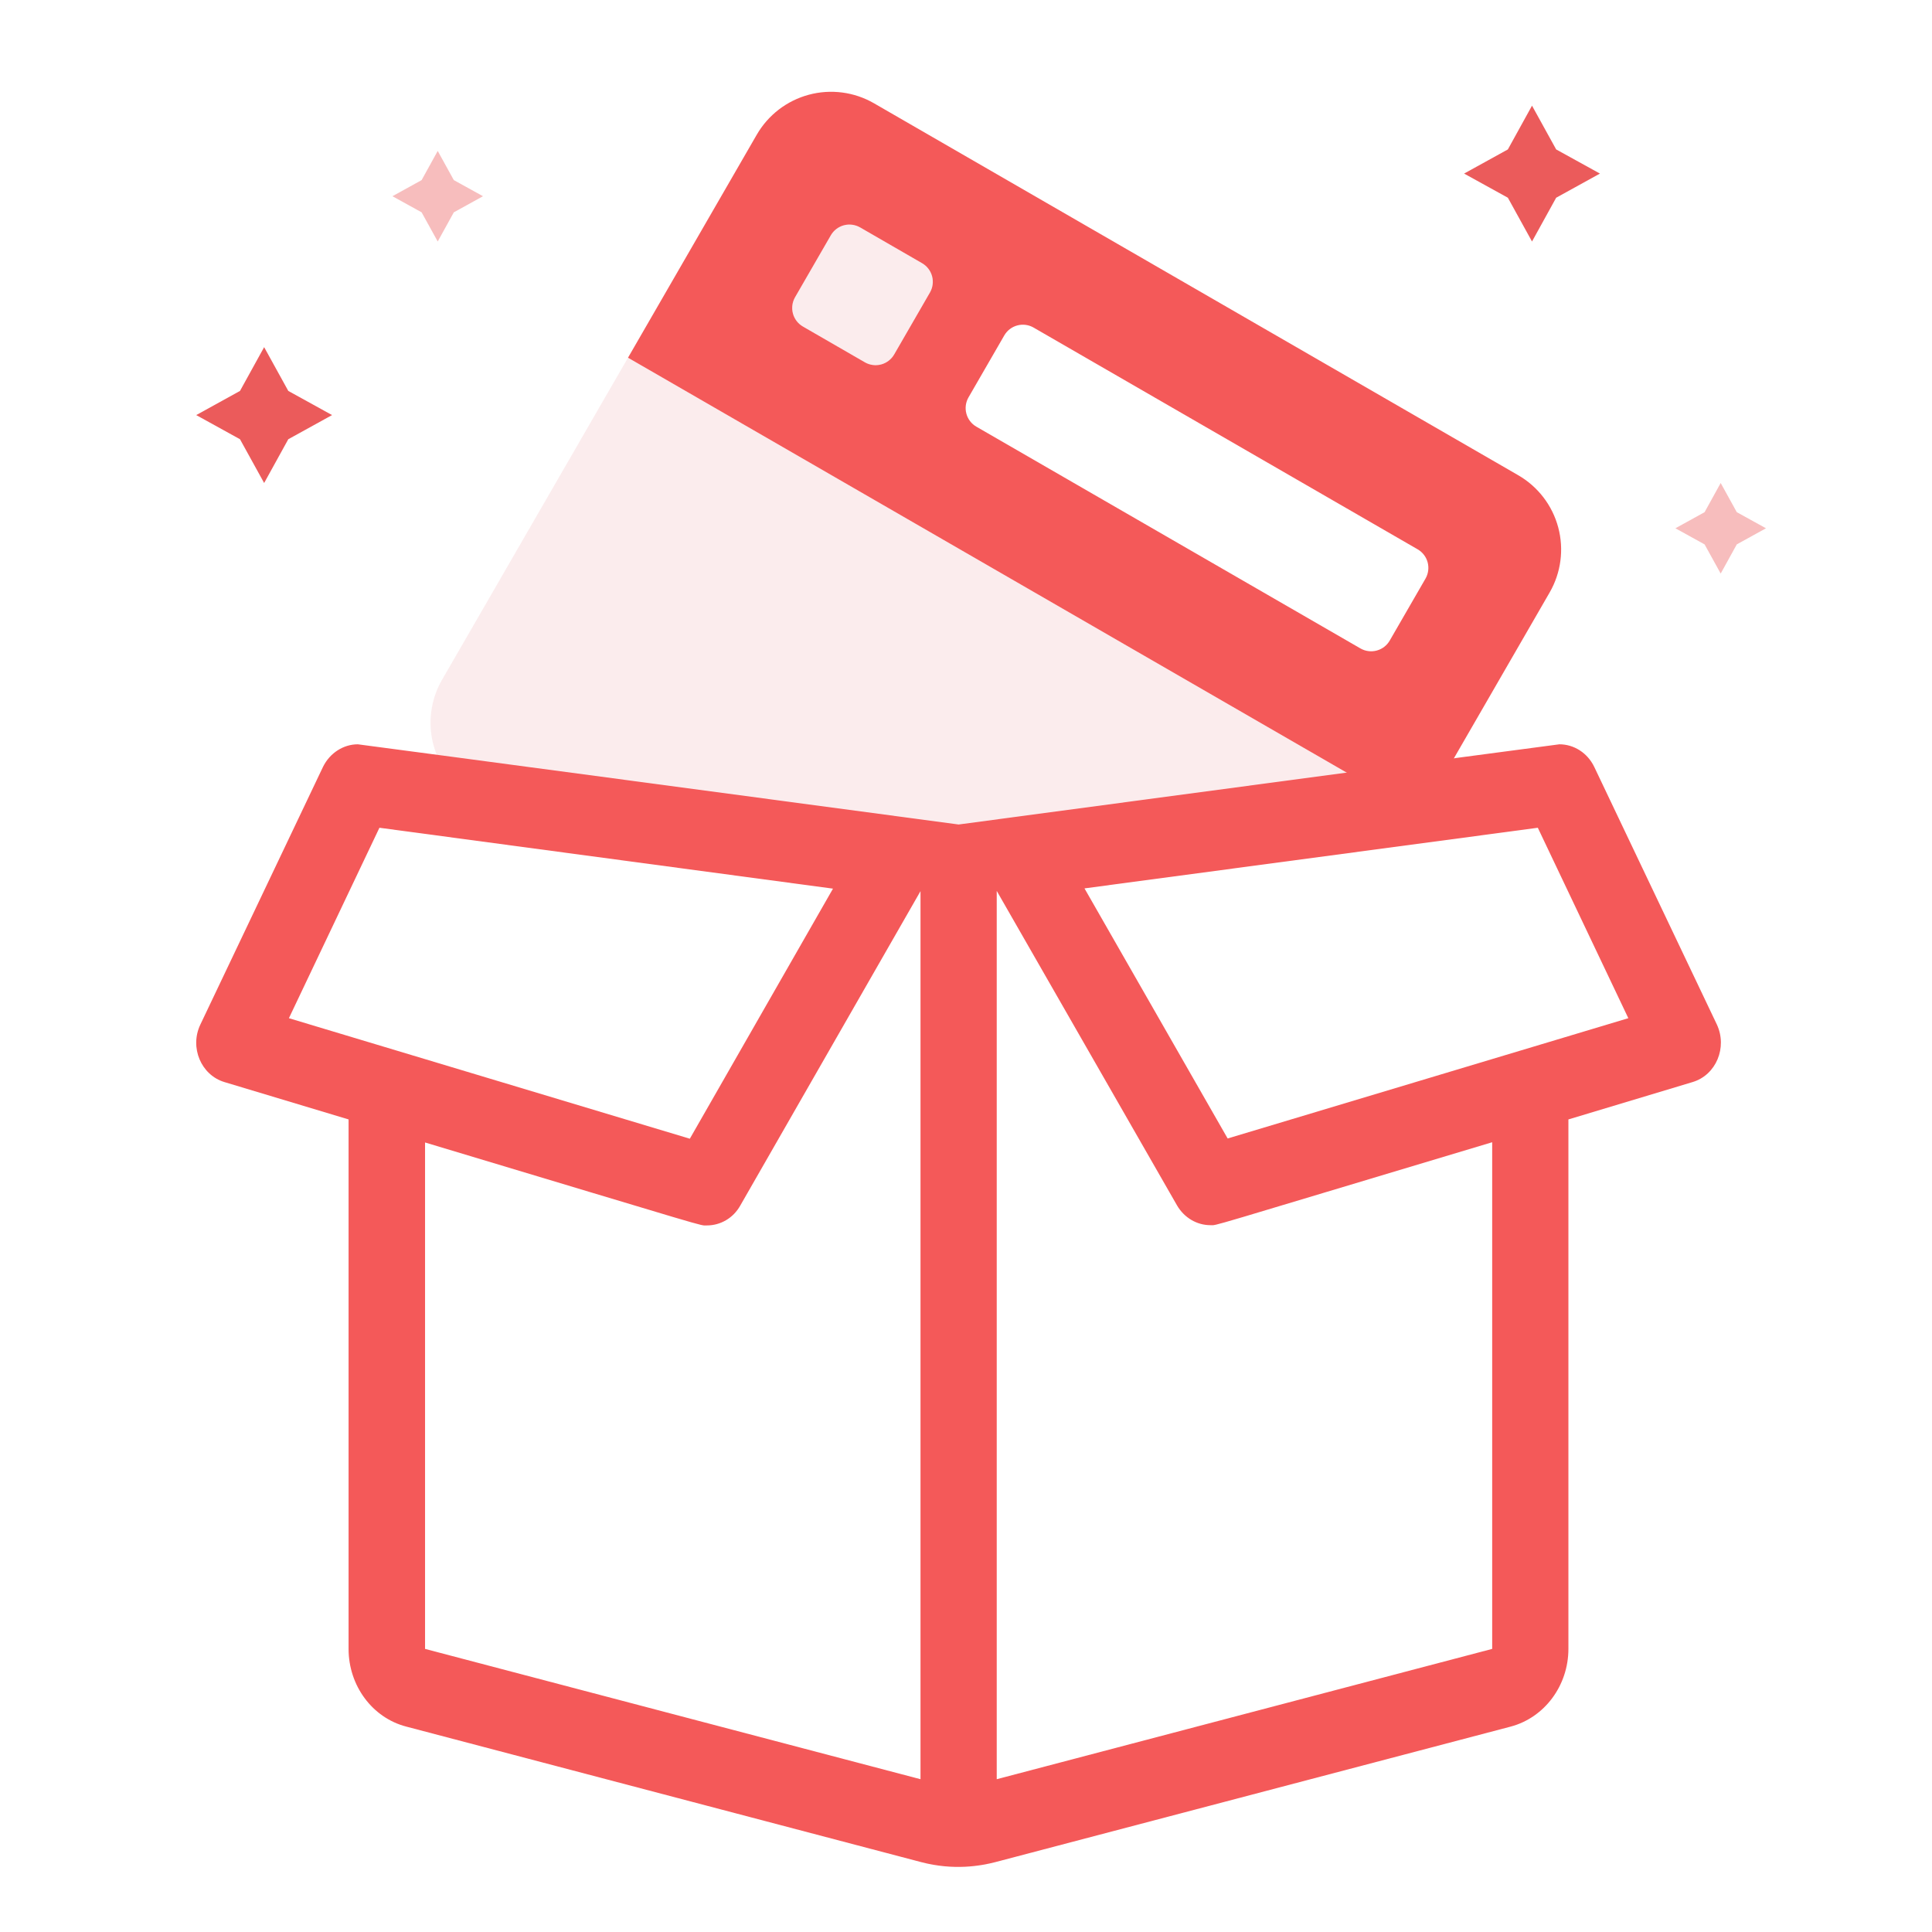 <?xml version="1.0" encoding="UTF-8"?> <svg xmlns="http://www.w3.org/2000/svg" width="128" height="128" viewBox="0 0 128 128" fill="none"><mask id="mask0_24_2" style="mask-type:alpha" maskUnits="userSpaceOnUse" x="24" y="6" width="82" height="51"><path d="M25.011 50.3L49.571 6.741L104.714 38.715L96.837 52.154L63.936 56.324L25.011 50.3Z" fill="#C4C4C4" stroke="black"></path></mask><g mask="url(#mask0_24_2)"><path opacity="0.4" d="M53.196 21.634L57.3 24.004C57.626 24.192 58.014 24.244 58.379 24.146C58.743 24.048 59.053 23.81 59.242 23.484L61.611 19.38C61.8 19.053 61.851 18.665 61.753 18.301C61.656 17.937 61.417 17.626 61.091 17.438L56.987 15.068C56.66 14.88 56.272 14.829 55.908 14.926C55.544 15.024 55.233 15.262 55.045 15.589L52.675 19.692C52.487 20.019 52.436 20.407 52.533 20.771C52.631 21.136 52.869 21.446 53.196 21.634ZM41.607 23.699L29.286 45.039C28.532 46.346 28.328 47.898 28.718 49.355C29.109 50.811 30.062 52.053 31.368 52.807L74.049 77.449C75.355 78.203 76.907 78.408 78.364 78.017C79.821 77.627 81.063 76.674 81.817 75.368L94.138 54.027L41.607 23.699Z" fill="#F5CFD2"></path></g><path d="M100.586 31.485L57.905 6.843C56.599 6.089 55.047 5.885 53.59 6.275C52.133 6.666 50.891 7.619 50.137 8.925L41.607 23.699L94.138 54.027L102.668 39.253C103.422 37.947 103.626 36.395 103.236 34.938C102.845 33.481 101.892 32.239 100.586 31.485ZM59.242 23.483C59.053 23.81 58.743 24.048 58.379 24.146C58.014 24.244 57.626 24.192 57.3 24.004L53.196 21.634C52.869 21.446 52.631 21.136 52.533 20.771C52.436 20.407 52.487 20.019 52.675 19.692L55.045 15.588C55.233 15.262 55.544 15.024 55.908 14.926C56.272 14.829 56.66 14.88 56.987 15.068L61.091 17.438C61.417 17.626 61.656 17.937 61.753 18.301C61.851 18.665 61.8 19.053 61.611 19.38L59.242 23.483ZM92.073 42.439C91.885 42.765 91.574 43.004 91.21 43.101C90.846 43.199 90.458 43.148 90.131 42.959L64.687 28.269C64.36 28.08 64.122 27.77 64.025 27.406C63.927 27.041 63.978 26.653 64.166 26.327L66.536 22.223C66.725 21.896 67.035 21.658 67.399 21.561C67.763 21.463 68.151 21.514 68.478 21.703L93.922 36.393C94.249 36.581 94.487 36.892 94.585 37.256C94.682 37.62 94.631 38.008 94.443 38.335L92.073 42.439Z" fill="#F45959"></path><path d="M113.745 67.873L105.622 50.807C105.173 49.877 104.276 49.312 103.313 49.312C103.213 49.312 63.511 54.625 63.511 54.625C63.511 54.625 23.809 49.312 23.709 49.312C22.745 49.312 21.848 49.894 21.4 50.807L13.277 67.873C12.546 69.4 13.326 71.227 14.871 71.691L23.094 74.165V109.244C23.094 111.685 24.672 113.81 26.915 114.391L61.036 123.372C63.195 123.937 64.973 123.621 65.936 123.372L100.09 114.391C102.333 113.793 103.911 111.668 103.911 109.244V74.165L112.134 71.691C113.695 71.227 114.459 69.4 113.745 67.873ZM25.138 54.841L55.188 58.875L45.703 75.443L19.141 67.458L25.138 54.841ZM28.161 75.692C47.613 81.536 46.318 81.188 46.833 81.188C47.73 81.188 48.577 80.706 49.042 79.876L60.986 59.041V117.877L28.161 109.244V75.692ZM98.861 109.244L66.036 117.877V59.024L77.98 79.859C78.462 80.689 79.309 81.171 80.189 81.171C80.704 81.171 79.359 81.519 98.861 75.676V109.244ZM81.335 75.427L71.85 58.858L101.884 54.841L107.881 67.458L81.335 75.427Z" fill="#F45959"></path><path d="M29 10L30.067 11.933L32 13L30.067 14.067L29 16L27.933 14.067L26 13L27.933 11.933L29 10Z" fill="#EB5B5B" fill-opacity="0.4"></path><path d="M17.5 23L19.1 25.9L22 27.5L19.1 29.1L17.5 32L15.9 29.1L13 27.5L15.9 25.9L17.5 23Z" fill="#EB5B5B"></path><path d="M114 32L115.067 33.933L117 35L115.067 36.067L114 38L112.933 36.067L111 35L112.933 33.933L114 32Z" fill="#EB5B5B" fill-opacity="0.4"></path><path d="M101.5 7L103.1 9.9L106 11.5L103.1 13.1L101.5 16L99.9 13.1L97 11.5L99.9 9.9L101.5 7Z" fill="#EB5B5B"></path></svg> 
